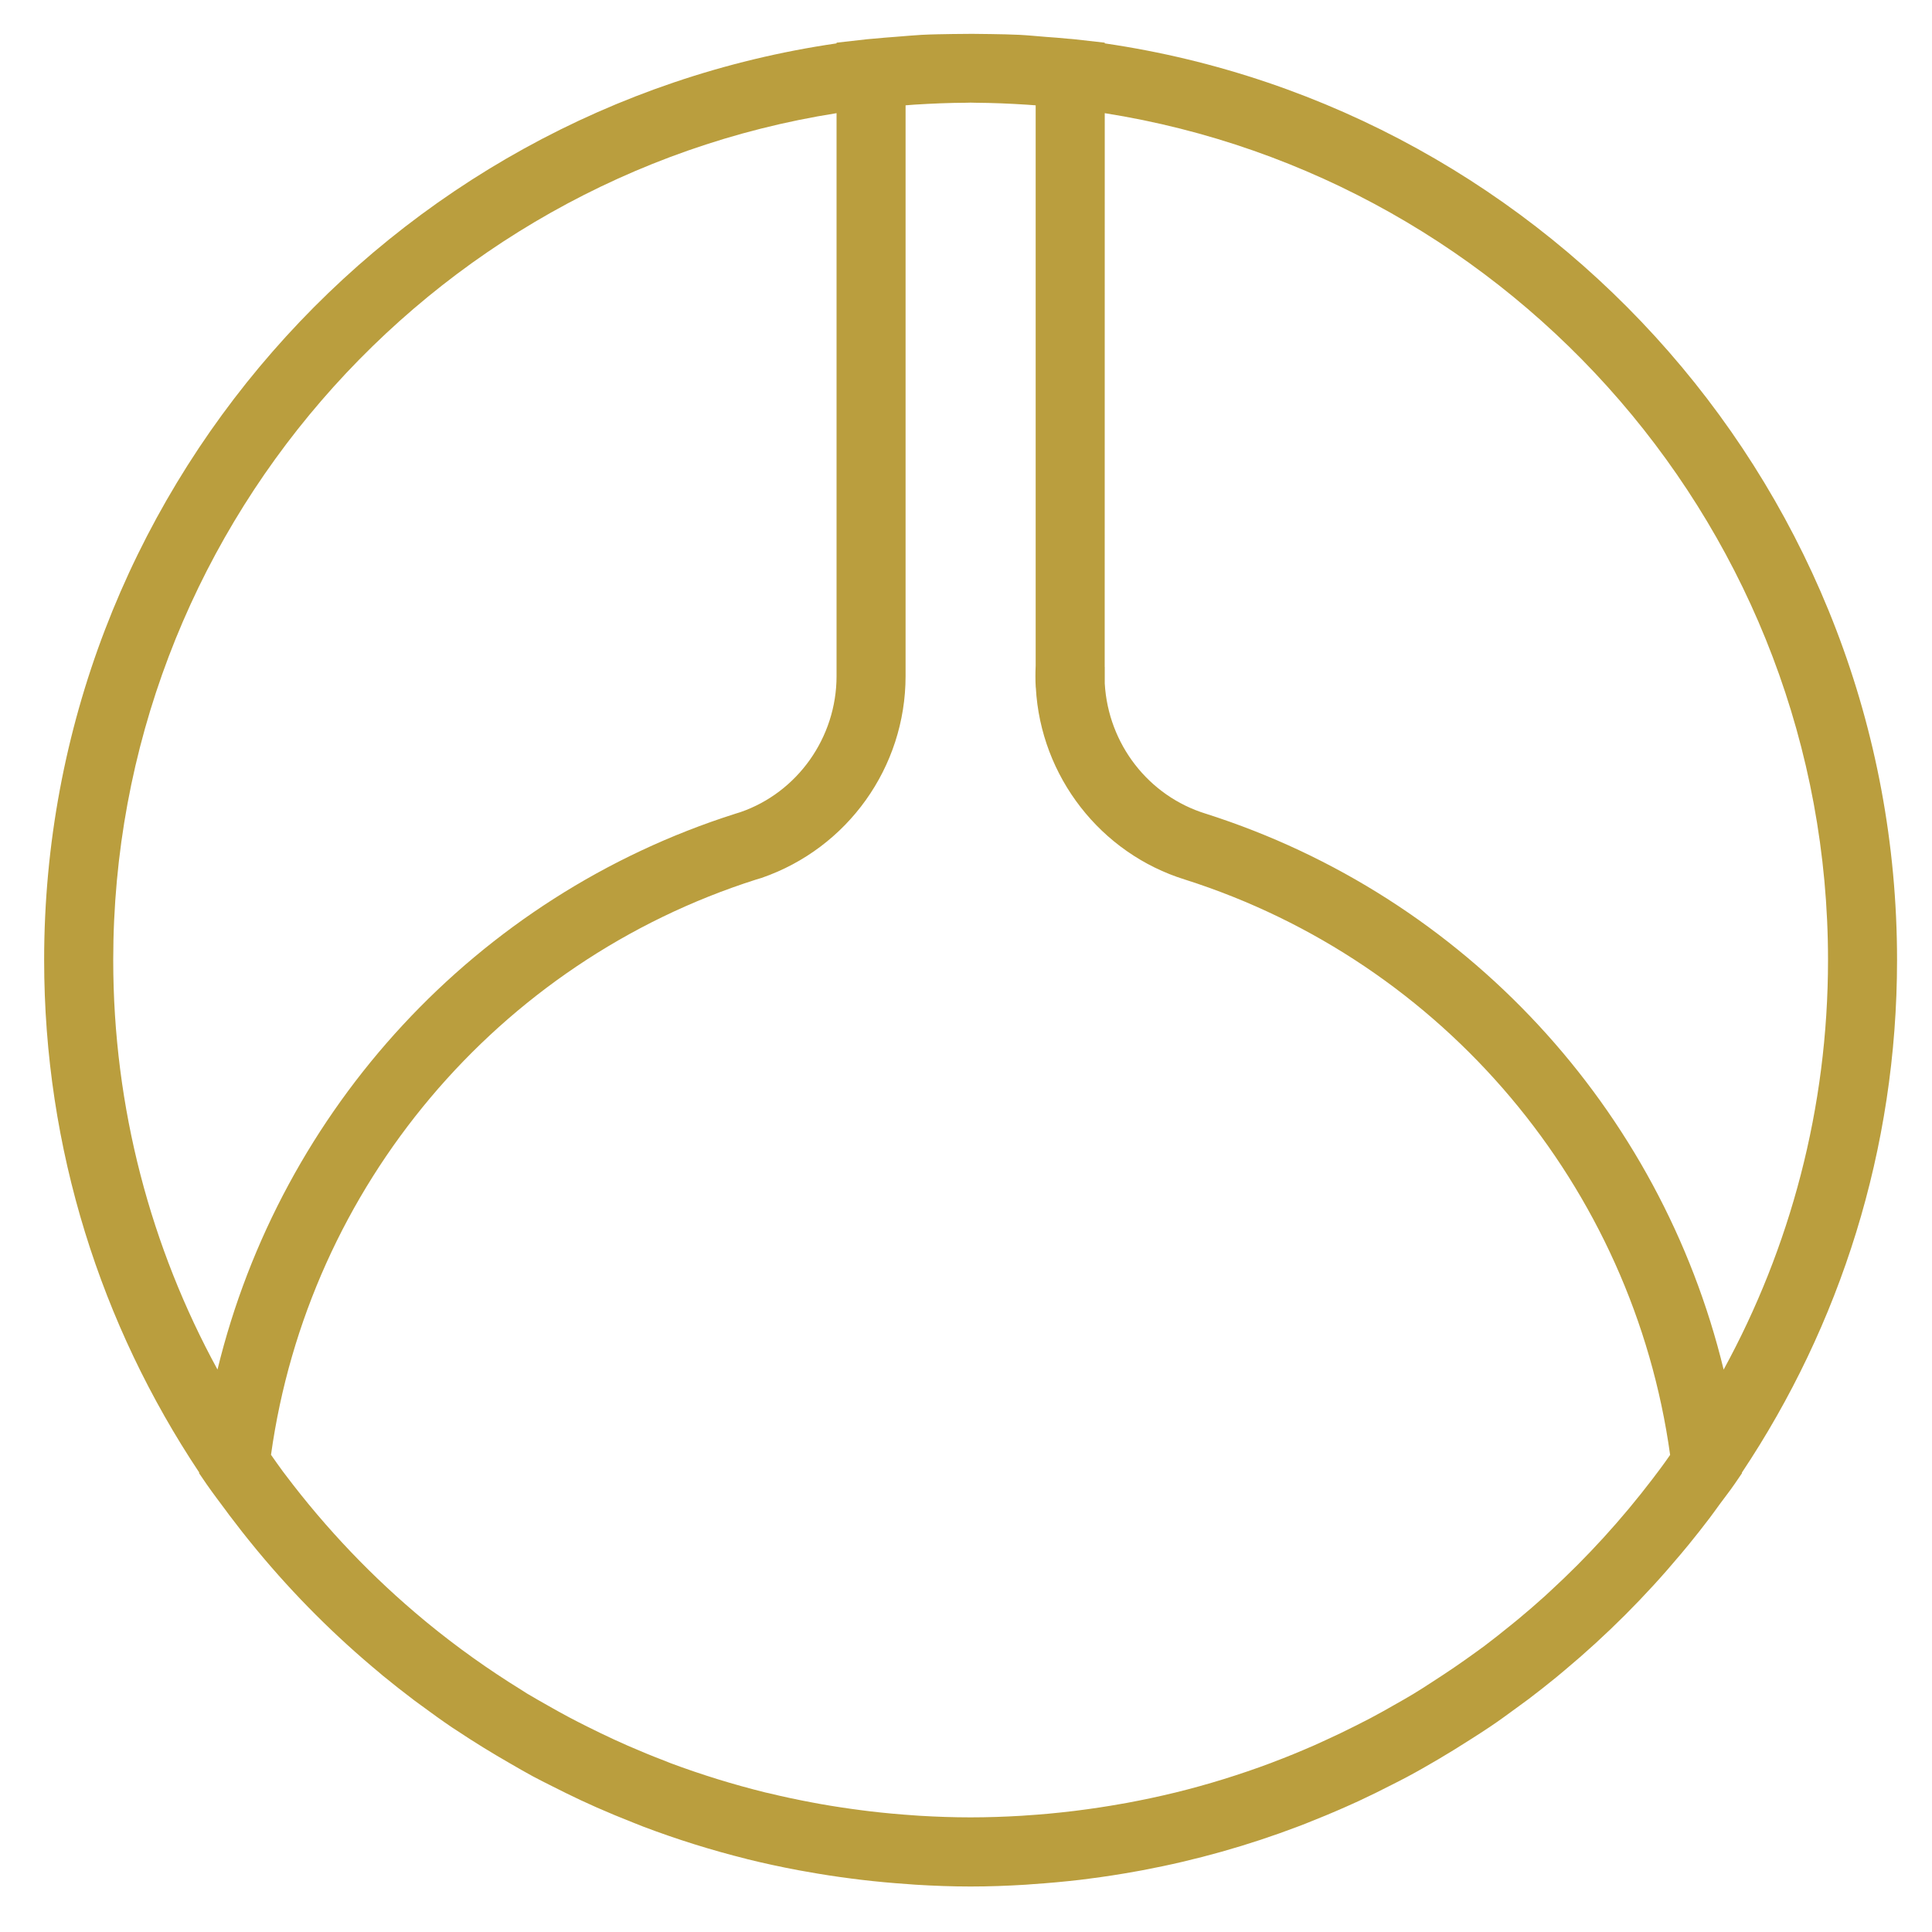 <?xml version="1.0" encoding="UTF-8"?>
<svg width="33px" height="33px" viewBox="0 0 33 33" version="1.1" xmlns="http://www.w3.org/2000/svg" xmlns:xlink="http://www.w3.org/1999/xlink">
    <!-- Generator: Sketch 54.1 (76490) - https://sketchapp.com -->
    <title>01 Alk Copy 2</title>
    <desc>Created with Sketch.</desc>
    <g id="Steambrew---Mainpage" stroke="none" stroke-width="1" fill="none" fill-rule="evenodd">
        <g id="Desktop-HD-Copy" transform="translate(-189, -4385)" fill="#BA9E3E">
            <g id="Group-18" transform="translate(188, 4079)">
                <g id="03-Bitterness" transform="translate(0, 305)">
                    <g id="Fill-16" transform="translate(1.573, 1.573)">
                        <path d="M13.716,1.36 L13.716,10.975 C13.716,12.027 13.046,12.964 12.074,13.299 L11.984,13.327 C7.556,14.735 4.224,18.374 3.142,22.82 C2.007,20.74 1.361,18.357 1.361,15.825 C1.361,8.529 6.724,2.463 13.716,1.36 M27.794,24.502 C27.747,24.566 27.698,24.63 27.65,24.693 C27.125,25.381 26.541,26.022 25.904,26.607 C25.874,26.635 25.844,26.663 25.813,26.691 C25.667,26.823 25.518,26.952 25.366,27.078 C25.322,27.115 25.276,27.152 25.231,27.188 C25.083,27.308 24.934,27.427 24.781,27.542 C24.736,27.576 24.69,27.608 24.645,27.641 C24.399,27.82 24.147,27.992 23.891,28.156 C23.782,28.226 23.674,28.298 23.563,28.364 C23.468,28.422 23.37,28.476 23.274,28.531 C23.13,28.613 22.987,28.695 22.84,28.772 C22.758,28.815 22.675,28.857 22.592,28.899 C22.418,28.987 22.242,29.072 22.065,29.152 C22.004,29.18 21.943,29.209 21.881,29.236 C21.645,29.339 21.407,29.438 21.166,29.528 C21.16,29.531 21.153,29.534 21.147,29.536 C20.608,29.738 20.057,29.909 19.495,30.047 C19.491,30.048 19.486,30.049 19.481,30.05 C19.218,30.114 18.952,30.17 18.685,30.22 C18.649,30.227 18.613,30.233 18.577,30.239 C18.336,30.282 18.093,30.319 17.848,30.35 C17.805,30.355 17.762,30.362 17.718,30.366 C17.465,30.396 17.211,30.42 16.955,30.436 C16.927,30.438 16.9,30.441 16.872,30.442 C16.584,30.459 16.295,30.469 16.004,30.469 C15.715,30.469 15.428,30.459 15.141,30.442 C15.107,30.44 15.074,30.437 15.041,30.435 C14.792,30.418 14.545,30.396 14.299,30.367 C14.249,30.362 14.198,30.355 14.147,30.348 C13.913,30.318 13.679,30.283 13.447,30.242 C13.402,30.234 13.357,30.226 13.312,30.217 C13.059,30.17 12.807,30.117 12.558,30.056 C12.539,30.052 12.521,30.048 12.502,30.044 C11.95,29.907 11.408,29.74 10.878,29.542 C10.847,29.53 10.815,29.517 10.784,29.504 C10.57,29.423 10.36,29.336 10.151,29.245 C10.07,29.209 9.989,29.172 9.909,29.136 C9.755,29.065 9.603,28.991 9.451,28.915 C9.348,28.864 9.245,28.811 9.143,28.757 C9.026,28.695 8.911,28.63 8.796,28.565 C8.672,28.494 8.547,28.425 8.426,28.352 C8.396,28.333 8.367,28.314 8.337,28.295 C7.772,27.946 7.232,27.562 6.721,27.142 L6.68,27.108 C5.794,26.375 4.997,25.539 4.304,24.62 C4.287,24.598 4.271,24.576 4.254,24.554 C4.186,24.463 4.122,24.369 4.056,24.276 C4.694,19.698 7.923,15.856 12.346,14.449 L12.433,14.423 C13.906,13.916 14.895,12.53 14.895,10.975 L14.895,1.226 C14.947,1.222 14.998,1.218 15.05,1.214 C15.343,1.196 15.637,1.183 15.932,1.182 C15.957,1.182 15.981,1.18 16.006,1.18 C16.033,1.18 16.059,1.182 16.086,1.182 C16.38,1.184 16.673,1.196 16.964,1.215 C17.016,1.218 17.066,1.222 17.117,1.226 L17.117,10.798 C17.114,10.856 17.113,10.917 17.113,10.975 C17.113,11.04 17.114,11.111 17.118,11.162 C17.118,11.164 17.119,11.166 17.119,11.168 C17.119,11.171 17.119,11.173 17.119,11.176 L17.12,11.176 C17.203,12.69 18.227,14.005 19.668,14.451 C24.091,15.858 27.32,19.7 27.954,24.278 C27.901,24.353 27.849,24.429 27.794,24.502 M30.651,15.825 C30.651,18.357 30.004,20.741 28.868,22.821 C27.79,18.376 24.456,14.736 20.021,13.325 C19.046,13.024 18.356,12.137 18.297,11.101 L18.297,10.818 L18.296,10.818 L18.297,1.36 C25.287,2.464 30.651,8.529 30.651,15.825 M31.83,15.825 C31.83,7.877 25.941,1.282 18.297,0.168 L18.297,0.156 L17.773,0.097 C17.741,0.093 17.708,0.092 17.677,0.089 C17.549,0.075 17.419,0.067 17.29,0.057 C17.14,0.045 16.991,0.03 16.839,0.022 C16.68,0.014 16.518,0.012 16.358,0.009 C16.14,0.004 15.922,0.004 15.703,0.008 C15.526,0.011 15.348,0.013 15.172,0.022 C15.03,0.03 14.89,0.043 14.75,0.054 C14.61,0.065 14.47,0.075 14.332,0.089 C14.301,0.093 14.27,0.093 14.239,0.097 L13.716,0.156 L13.716,0.168 C6.072,1.281 0.181,7.877 0.181,15.825 C0.181,19.059 1.158,22.068 2.829,24.577 L2.828,24.591 L2.953,24.774 C3.063,24.933 3.18,25.085 3.294,25.239 C3.311,25.261 3.327,25.284 3.343,25.306 C3.486,25.496 3.633,25.683 3.784,25.866 C3.796,25.881 3.808,25.895 3.82,25.91 C4.457,26.679 5.16,27.38 5.919,28.008 C5.933,28.021 5.948,28.034 5.963,28.046 C6.142,28.192 6.322,28.334 6.506,28.473 C6.543,28.5 6.58,28.527 6.617,28.554 C6.796,28.686 6.975,28.816 7.159,28.94 C7.178,28.953 7.199,28.965 7.218,28.978 C7.521,29.18 7.831,29.371 8.146,29.551 C8.273,29.624 8.4,29.699 8.529,29.768 C8.636,29.825 8.745,29.88 8.853,29.934 C9.017,30.017 9.181,30.098 9.347,30.176 C9.438,30.218 9.529,30.259 9.62,30.3 C9.824,30.39 10.03,30.475 10.238,30.557 C10.298,30.58 10.357,30.605 10.417,30.628 C10.99,30.845 11.578,31.029 12.179,31.179 C12.18,31.18 12.18,31.18 12.18,31.18 C12.47,31.252 12.764,31.315 13.06,31.371 C13.107,31.379 13.154,31.387 13.202,31.396 C13.455,31.442 13.71,31.481 13.967,31.514 C14.026,31.521 14.084,31.529 14.143,31.536 C14.404,31.567 14.668,31.591 14.933,31.609 C14.977,31.612 15.021,31.617 15.065,31.619 C15.376,31.638 15.69,31.65 16.006,31.65 C16.322,31.65 16.636,31.638 16.948,31.619 C16.987,31.617 17.025,31.613 17.063,31.61 C17.336,31.592 17.607,31.567 17.875,31.536 C17.927,31.529 17.978,31.523 18.03,31.516 C18.297,31.482 18.563,31.441 18.826,31.393 C18.863,31.387 18.9,31.38 18.937,31.373 C19.86,31.2 20.753,30.947 21.612,30.62 C21.65,30.606 21.688,30.59 21.726,30.576 C21.96,30.484 22.191,30.388 22.419,30.287 C22.49,30.255 22.561,30.223 22.632,30.191 C22.826,30.101 23.017,30.007 23.207,29.909 C23.29,29.867 23.374,29.825 23.456,29.781 C23.64,29.683 23.821,29.579 24.001,29.473 C24.183,29.366 24.363,29.254 24.541,29.14 C24.653,29.068 24.767,28.997 24.877,28.922 C25.029,28.82 25.177,28.712 25.325,28.603 C25.397,28.551 25.469,28.498 25.541,28.445 C25.698,28.325 25.854,28.203 26.007,28.078 C26.056,28.038 26.104,27.997 26.153,27.956 C26.866,27.36 27.529,26.698 28.134,25.975 C28.179,25.922 28.224,25.868 28.268,25.814 C28.392,25.661 28.515,25.507 28.634,25.349 C28.689,25.276 28.742,25.201 28.796,25.127 C28.882,25.009 28.973,24.895 29.056,24.774 L29.181,24.591 L29.18,24.58 C30.853,22.071 31.83,19.06 31.83,15.825" id="Fill-15"></path>
                    </g>
                </g>
            </g>
        </g>
    </g>
</svg>